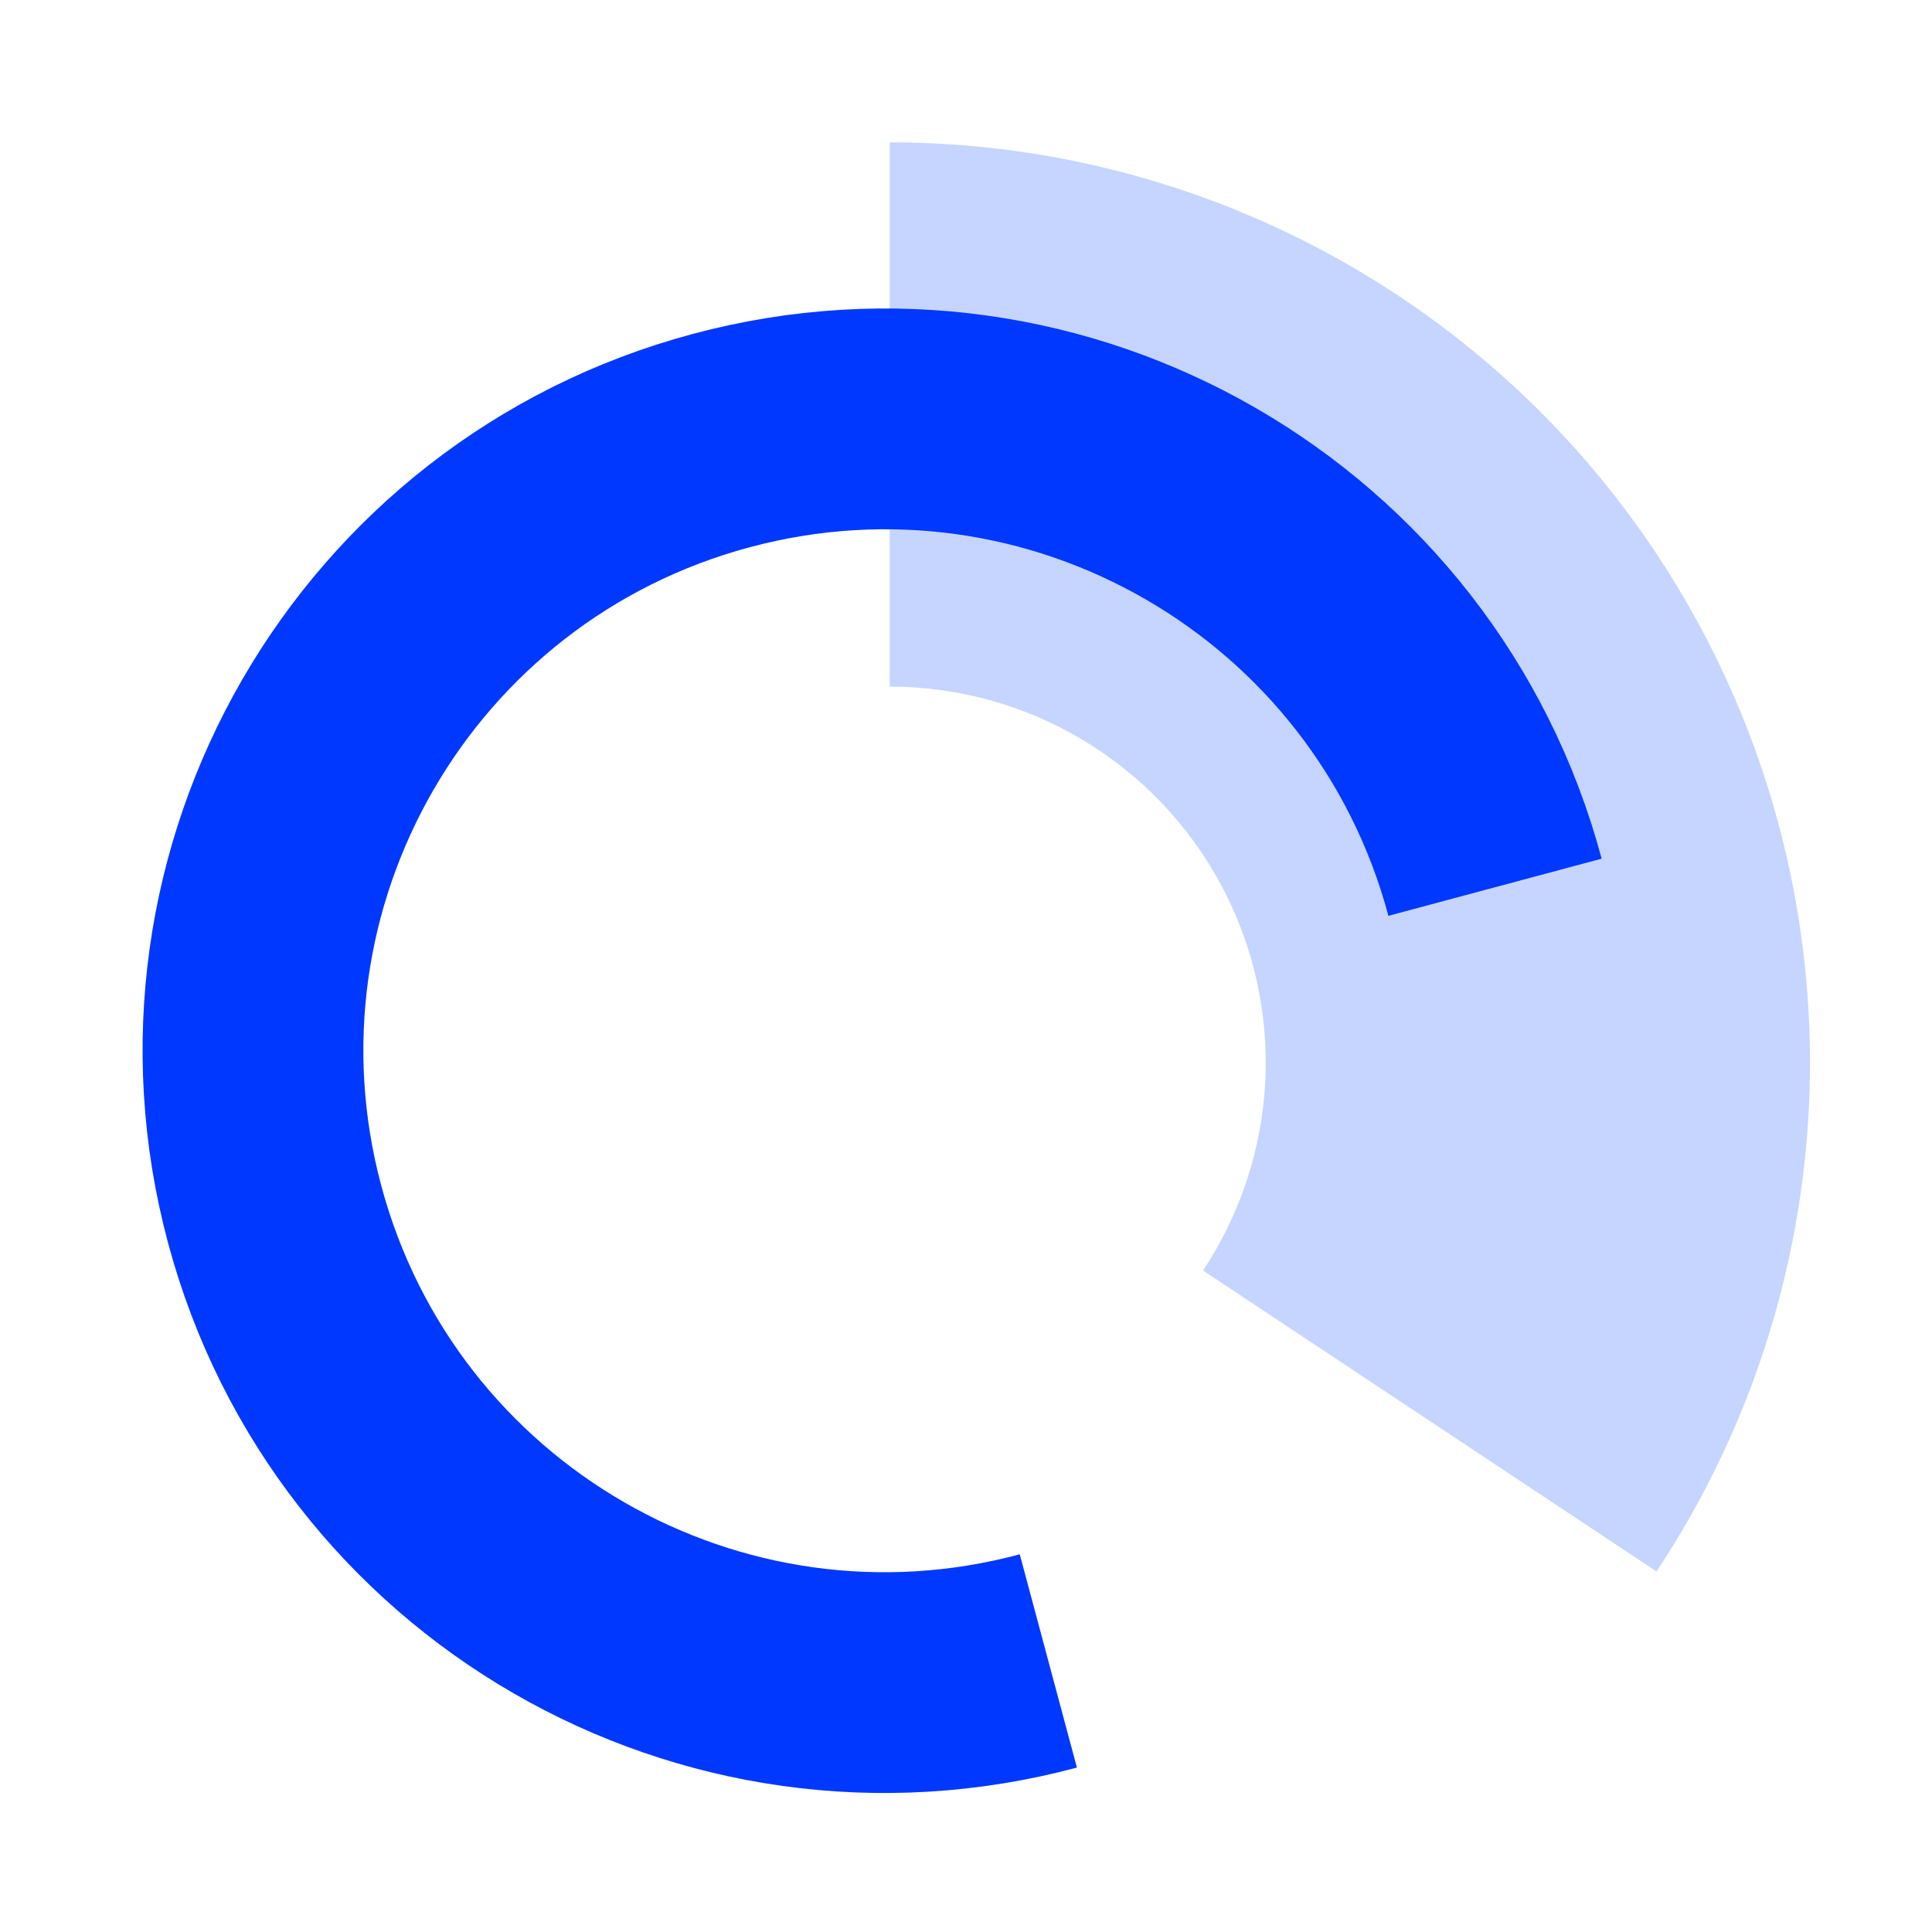 <svg width="190" height="190" viewBox="0 0 190 190" fill="none" xmlns="http://www.w3.org/2000/svg">
<g clip-path="url(#clip0_2301_941)">
<path d="M87.5 14C103.864 14 119.922 18.437 133.965 26.839C148.008 35.241 159.51 47.293 167.247 61.713C174.983 76.133 178.666 92.381 177.901 108.727C177.137 125.074 171.955 140.907 162.906 154.542L118.309 124.946C122.007 119.375 124.124 112.906 124.436 106.227C124.749 99.548 123.244 92.91 120.083 87.018C116.922 81.126 112.222 76.202 106.485 72.769C100.747 69.336 94.186 67.523 87.5 67.523V14Z" fill="#C5D5FF"/>
<path d="M147.026 87.255C138.146 54.114 104.08 34.446 70.938 43.326C37.797 52.206 18.129 86.272 27.009 119.414C35.889 152.556 69.955 172.224 103.097 163.343" stroke="#0038FF" stroke-width="21.711"/>
</g>
<defs>
<clipPath id="clip0_2301_941">
<rect width="190" height="190" fill="white"/>
</clipPath>
</defs>
</svg>
